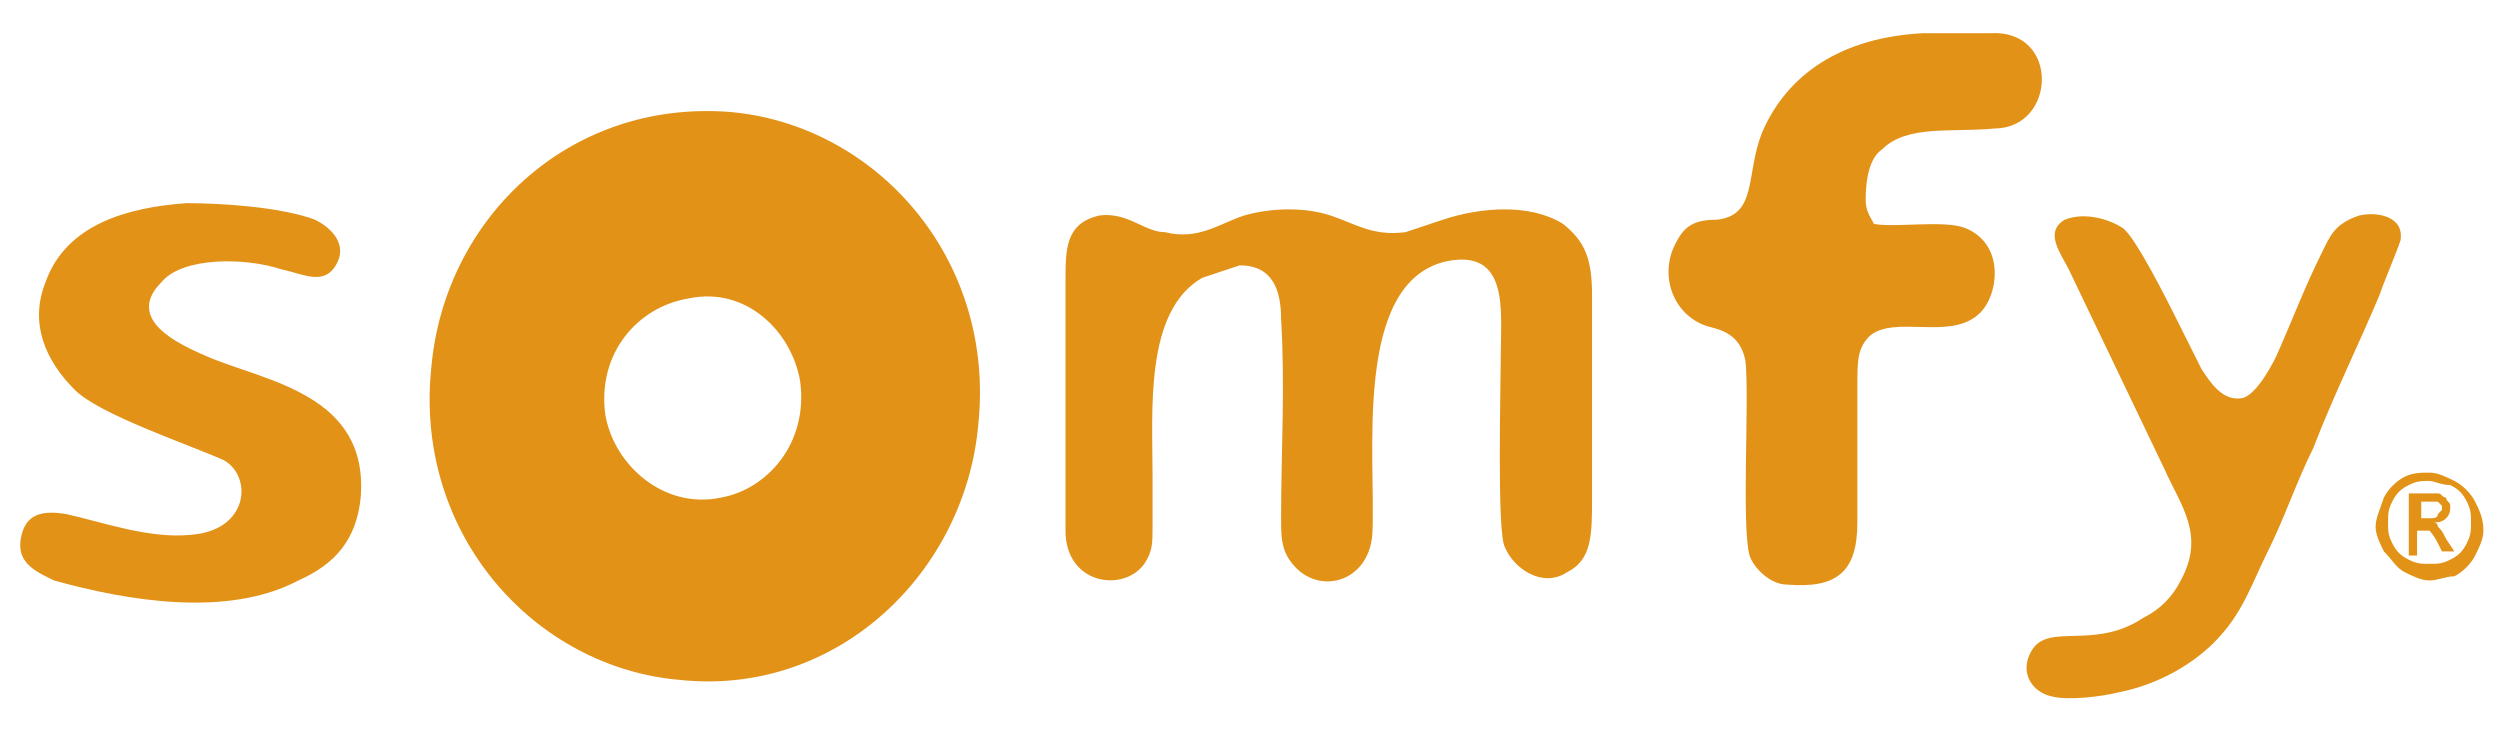 <?xml version="1.0" encoding="utf-8"?>
<!-- Generator: Adobe Illustrator 21.0.0, SVG Export Plug-In . SVG Version: 6.00 Build 0)  -->
<svg version="1.1" id="Слой_1" xmlns="http://www.w3.org/2000/svg" xmlns:xlink="http://www.w3.org/1999/xlink" x="0px" y="0px"
	 viewBox="0 0 60.3 17.7" style="enable-background:new 0 0 60.3 17.7;" xml:space="preserve">
<style type="text/css">
	.st0{fill:#E29217;}
</style>
<path class="st0" d="M58.6,11.6c-0.2,0-0.3,0-0.5,0.1c-0.2,0.1-0.3,0.2-0.4,0.4c-0.1,0.2-0.1,0.3-0.1,0.5c0,0.2,0,0.3,0.1,0.5
	c0.1,0.2,0.2,0.3,0.4,0.4c0.2,0.1,0.3,0.1,0.5,0.1c0.2,0,0.3,0,0.5-0.1c0.2-0.1,0.3-0.2,0.4-0.4c0.1-0.2,0.1-0.3,0.1-0.5
	c0-0.2,0-0.3-0.1-0.5c-0.1-0.2-0.2-0.3-0.4-0.4C58.9,11.7,58.7,11.6,58.6,11.6 M58.6,11.4c0.2,0,0.4,0.1,0.6,0.2
	c0.2,0.1,0.4,0.3,0.5,0.5c0.1,0.2,0.2,0.4,0.2,0.7c0,0.2-0.1,0.4-0.2,0.6c-0.1,0.2-0.3,0.4-0.5,0.5C59,13.9,58.8,14,58.6,14
	c-0.2,0-0.4-0.1-0.6-0.2c-0.2-0.1-0.3-0.3-0.5-0.5c-0.1-0.2-0.2-0.4-0.2-0.6c0-0.2,0.1-0.4,0.2-0.7c0.1-0.2,0.3-0.4,0.5-0.5
	C58.2,11.4,58.4,11.4,58.6,11.4 M58.1,13.3v-1.4h0.4c0.2,0,0.3,0,0.3,0c0.1,0,0.1,0.1,0.2,0.1c0,0.1,0.1,0.1,0.1,0.2
	c0,0.1,0,0.2-0.1,0.3c-0.1,0.1-0.2,0.1-0.3,0.1c0,0,0.1,0,0.1,0.1c0.1,0.1,0.1,0.1,0.2,0.3l0.2,0.3h-0.3l-0.1-0.2
	c-0.1-0.2-0.2-0.3-0.2-0.3c0,0-0.1,0-0.2,0h-0.1v0.6H58.1z M58.3,12.5h0.3c0.1,0,0.2,0,0.2-0.1c0,0,0.1-0.1,0.1-0.1c0,0,0-0.1,0-0.1
	c0,0-0.1-0.1-0.1-0.1c0,0-0.1,0-0.2,0h-0.2V12.5z M57.9,5.8c0.1-0.6-0.6-0.7-1-0.6c-0.6,0.2-0.7,0.5-0.9,0.9
	c-0.4,0.8-0.7,1.6-1.1,2.5c-0.2,0.4-0.5,0.9-0.8,1c-0.5,0.1-0.8-0.4-1-0.7c-0.2-0.4-0.4-0.8-0.6-1.2c-0.2-0.4-1-2-1.3-2.2
	c-0.3-0.2-0.9-0.4-1.4-0.2c-0.5,0.3-0.1,0.8,0.1,1.2l2.3,4.8c0.4,0.9,1,1.6,0.4,2.7c-0.2,0.4-0.5,0.7-0.9,0.9
	c-1.2,0.8-2.3,0.1-2.7,0.8c-0.3,0.5,0,1,0.5,1.1c0.4,0.1,1.2,0,1.6-0.1c1-0.2,1.8-0.7,2.3-1.2c0.7-0.7,0.9-1.4,1.3-2.2
	c0.4-0.8,0.7-1.7,1.1-2.5c0.5-1.3,1.1-2.5,1.6-3.7C57.5,6.8,57.8,6.1,57.9,5.8 M4.5,4.9C3.1,5,1.6,5.4,1.1,6.8c-0.4,1,0,1.9,0.7,2.6
	c0.6,0.6,2.7,1.3,3.6,1.7c0.7,0.4,0.6,1.7-0.8,1.8c-1,0.1-2.1-0.3-3-0.5c-0.6-0.1-1,0-1.1,0.6c-0.1,0.6,0.4,0.8,0.8,1
	c1.8,0.5,4.2,0.9,5.9,0c0.9-0.4,1.4-1,1.5-2C8.9,9.5,6.4,9.2,5,8.6C4.3,8.3,3,7.7,3.9,6.8c0.5-0.6,2-0.6,2.9-0.3
	c0.5,0.1,1,0.4,1.3-0.1c0.3-0.5-0.1-0.9-0.5-1.1C6.8,5,5.4,4.9,4.5,4.9 M46.4,0.8c-2,0.1-3.3,1-3.9,2.4c-0.4,1-0.1,2-1.1,2.1
	c-0.6,0-0.8,0.2-1,0.6c-0.4,0.8,0,1.8,0.9,2c0.4,0.1,0.7,0.3,0.8,0.8c0.1,0.9-0.1,4,0.1,4.7c0.1,0.3,0.5,0.7,0.9,0.7
	c1.2,0.1,1.7-0.3,1.7-1.5V9.3c0-0.6,0-0.9,0.3-1.2c0.6-0.5,1.9,0.1,2.6-0.5c0.5-0.4,0.7-1.7-0.3-2.1c-0.5-0.2-1.7,0-2.2-0.1
	C45.1,5.2,45,5.1,45,4.8c0-0.5,0.1-1,0.4-1.2C46,3,47.1,3.2,48.1,3.1c1.5,0,1.6-2.4-0.1-2.3C47.5,0.8,46.9,0.8,46.4,0.8 M26.5,5.2
	c-0.8,0.2-0.8,0.8-0.8,1.6v6c0,1.3,1.4,1.5,1.9,0.8c0.2-0.3,0.2-0.5,0.2-0.9v-1.2c0-1.6-0.2-4,1.2-4.8c0.3-0.1,0.6-0.2,0.9-0.3
	c0.8,0,1,0.6,1,1.3c0.1,1.6,0,3.2,0,4.8c0,0.4,0,0.7,0.2,1c0.6,0.9,1.9,0.6,2-0.6c0.1-1.8-0.5-6.1,1.8-6.6c1.5-0.3,1.3,1.2,1.3,2.2
	c0,0.7-0.1,4.4,0.1,4.7c0.2,0.5,0.9,1,1.5,0.6c0.6-0.3,0.6-0.9,0.6-1.8l0-4.9c0-0.9-0.2-1.3-0.7-1.7c-0.8-0.5-2-0.4-2.9-0.1
	c-0.3,0.1-0.6,0.2-0.9,0.3c-0.8,0.1-1.2-0.2-1.8-0.4c-0.6-0.2-1.4-0.2-2.1,0c-0.6,0.2-1.1,0.6-1.9,0.4C27.6,5.6,27.2,5.1,26.5,5.2
	 M23.6,10.2c0.4-4-2.5-7.2-6-7.5c-3.9-0.3-6.9,2.6-7.2,6.2c-0.4,4,2.5,7.2,6,7.5C20.2,16.8,23.3,13.8,23.6,10.2 M16.6,7.2
	c1.4-0.3,2.5,0.8,2.7,2c0.2,1.5-0.8,2.6-1.9,2.8c-1.4,0.3-2.6-0.8-2.8-2C14.4,8.5,15.4,7.4,16.6,7.2"/>
</svg>
